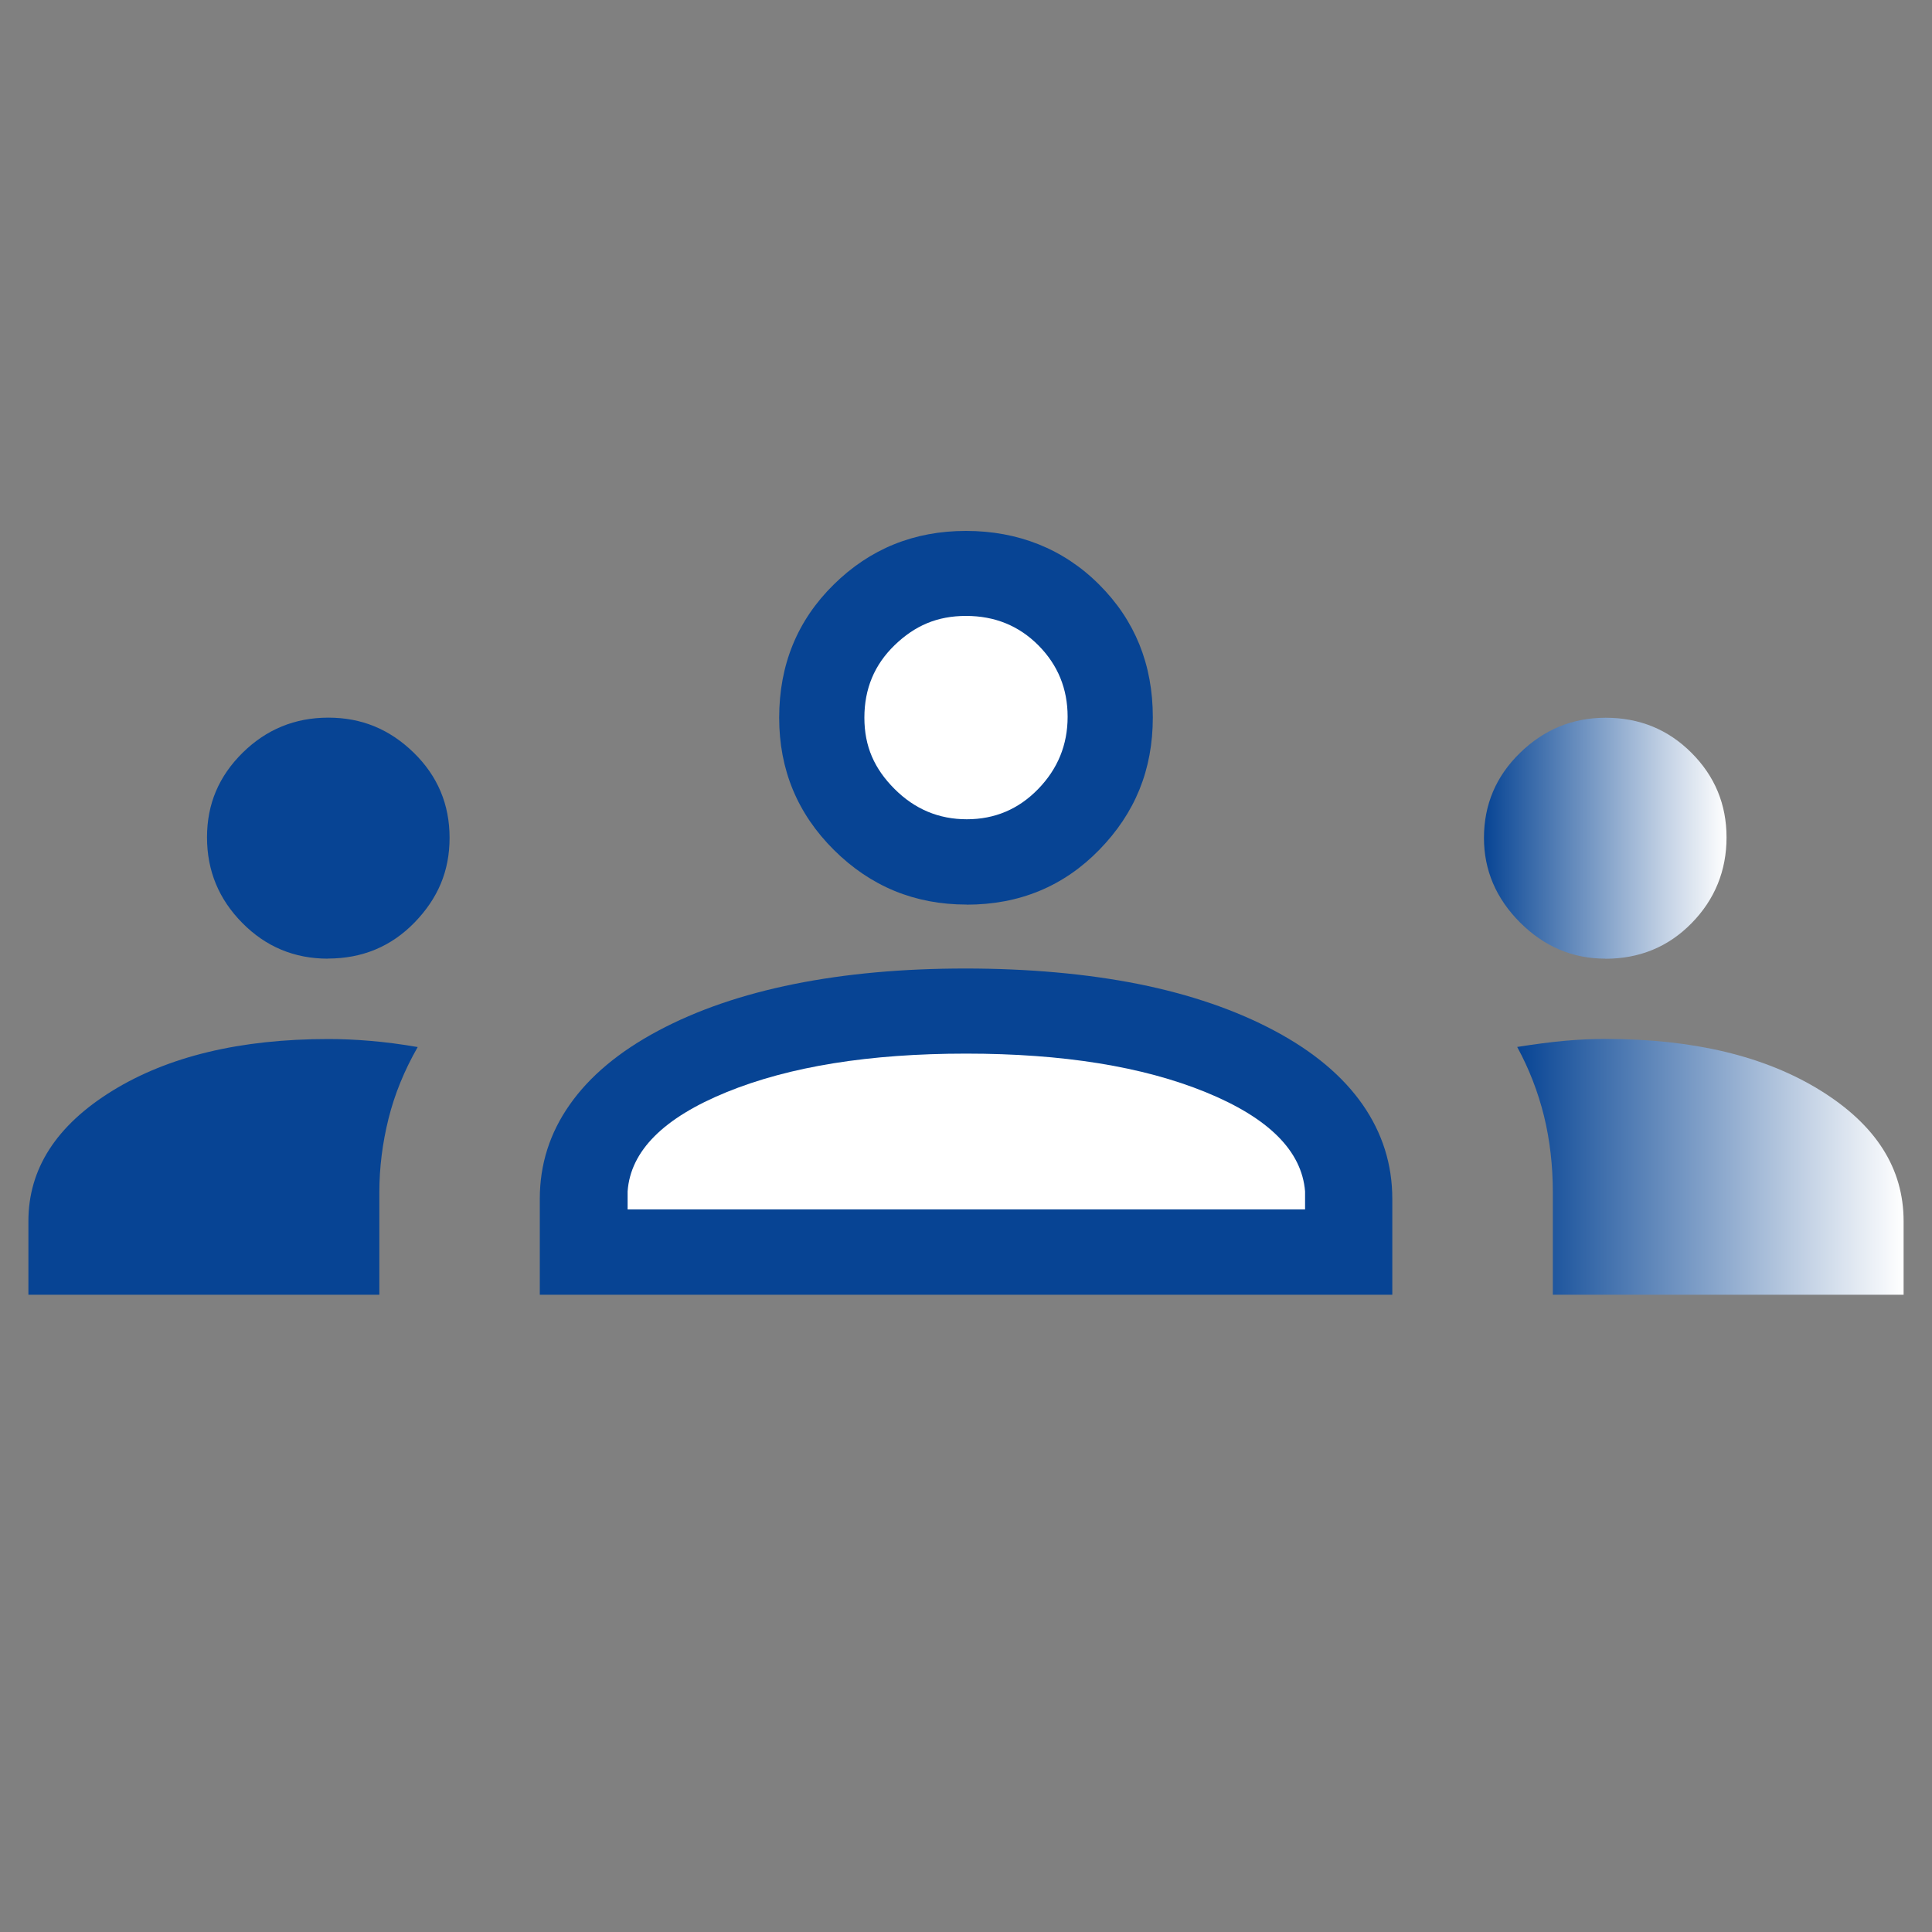 <?xml version="1.0" encoding="UTF-8"?>
<svg width="52" height="52" id="Layer_1" xmlns="http://www.w3.org/2000/svg" xmlns:xlink="http://www.w3.org/1999/xlink" viewBox="0 0 200 200">
  <rect x="0" y="0" width="200" height="200" fill="#808080" stroke="none"/>
  <defs>
    <style>
      .cls-1 {
        fill: url(#linear-gradient-2);
      }

      .cls-2 {
        fill: #fff;
      }

      .cls-3 {
        fill: #074494;
      }

      .cls-4 {
        fill: url(#linear-gradient);
      }
    </style>
    <linearGradient id="linear-gradient" x1="157.05" y1="120.79" x2="197.06" y2="120.79" gradientUnits="userSpaceOnUse">
      <stop offset="0" stop-color="#074494"/>
      <stop offset=".2" stop-color="#3a6baa"/>
      <stop offset=".76" stop-color="#c6d4e6"/>
      <stop offset="1" stop-color="#fff"/>
    </linearGradient>
    <linearGradient id="linear-gradient-2" x1="153.62" y1="86.77" x2="178.74" y2="86.77" xlink:href="#linear-gradient"/>
  </defs>
  <path class="cls-3" d="M2.94,134.03v-7.62c0-5.42,2.9-9.92,8.69-13.49,5.79-3.57,13.25-5.36,22.37-5.36,1.35,0,2.79.06,4.33.19,1.54.13,3.18.34,4.91.64-1.38,2.41-2.39,4.88-3.02,7.41-.63,2.53-.95,5.07-.95,7.62v10.61H2.94Z"/>
  <path class="cls-3" d="M55.88,134.03v-9.93c0-3.56,1.03-6.81,3.1-9.75,2.06-2.94,5.11-5.49,9.14-7.64,4.03-2.15,8.72-3.76,14.08-4.84,5.36-1.08,11.27-1.61,17.74-1.61s12.57.54,17.93,1.61c5.36,1.08,10.05,2.69,14.08,4.84,4.03,2.15,7.06,4.7,9.11,7.64,2.05,2.95,3.07,6.2,3.07,9.75v9.93H55.88Z"/>
  <path class="cls-4" d="M160.75,134.03v-10.56c0-2.81-.31-5.47-.92-7.96-.62-2.49-1.54-4.87-2.77-7.13,1.84-.29,3.5-.51,4.96-.64,1.46-.13,2.85-.19,4.16-.19,9.12,0,16.54,1.78,22.28,5.34,5.74,3.56,8.6,8.06,8.6,13.52v7.62h-36.32Z"/>
  <path class="cls-2" d="M64.96,125.2h70.14v-1.87c-.34-4.19-3.77-7.61-10.29-10.27-6.52-2.66-14.79-3.99-24.8-3.99s-18.28,1.33-24.8,3.99c-6.52,2.66-9.94,6.08-10.24,10.27,0,0,0,1.87,0,1.87Z"/>
  <path class="cls-3" d="M33.94,99.24c-3.46,0-6.42-1.23-8.85-3.69-2.44-2.46-3.66-5.41-3.66-8.87s1.23-6.33,3.69-8.76c2.46-2.42,5.41-3.63,8.87-3.63s6.36,1.21,8.84,3.63c2.48,2.42,3.71,5.36,3.71,8.81s-1.21,6.27-3.62,8.76c-2.42,2.49-5.41,3.74-8.98,3.74Z"/>
  <path class="cls-1" d="M166.18,99.24c-3.38,0-6.32-1.25-8.82-3.74-2.49-2.49-3.74-5.42-3.74-8.76,0-3.45,1.25-6.39,3.74-8.81,2.49-2.42,5.44-3.63,8.85-3.63,3.51,0,6.47,1.21,8.89,3.63,2.42,2.42,3.63,5.34,3.63,8.76s-1.2,6.41-3.61,8.87c-2.41,2.46-5.39,3.69-8.95,3.69Z"/>
  <path class="cls-3" d="M100.06,93.64c-5.36,0-9.93-1.88-13.72-5.64-3.79-3.76-5.68-8.33-5.68-13.7,0-5.48,1.88-10.08,5.64-13.78,3.76-3.71,8.33-5.56,13.7-5.56s10.08,1.85,13.78,5.55c3.71,3.7,5.56,8.28,5.56,13.74s-1.85,9.93-5.54,13.72c-3.7,3.79-8.28,5.68-13.74,5.68Z"/>
  <path class="cls-2" d="M100.08,84.81c2.9,0,5.36-1.04,7.39-3.13,2.03-2.09,3.05-4.58,3.05-7.48s-1.01-5.36-3.02-7.39c-2.02-2.03-4.51-3.05-7.5-3.05s-5.3,1.01-7.39,3.03c-2.09,2.02-3.13,4.51-3.13,7.5s1.04,5.3,3.13,7.39c2.09,2.09,4.58,3.13,7.47,3.13Z"/>
</svg>